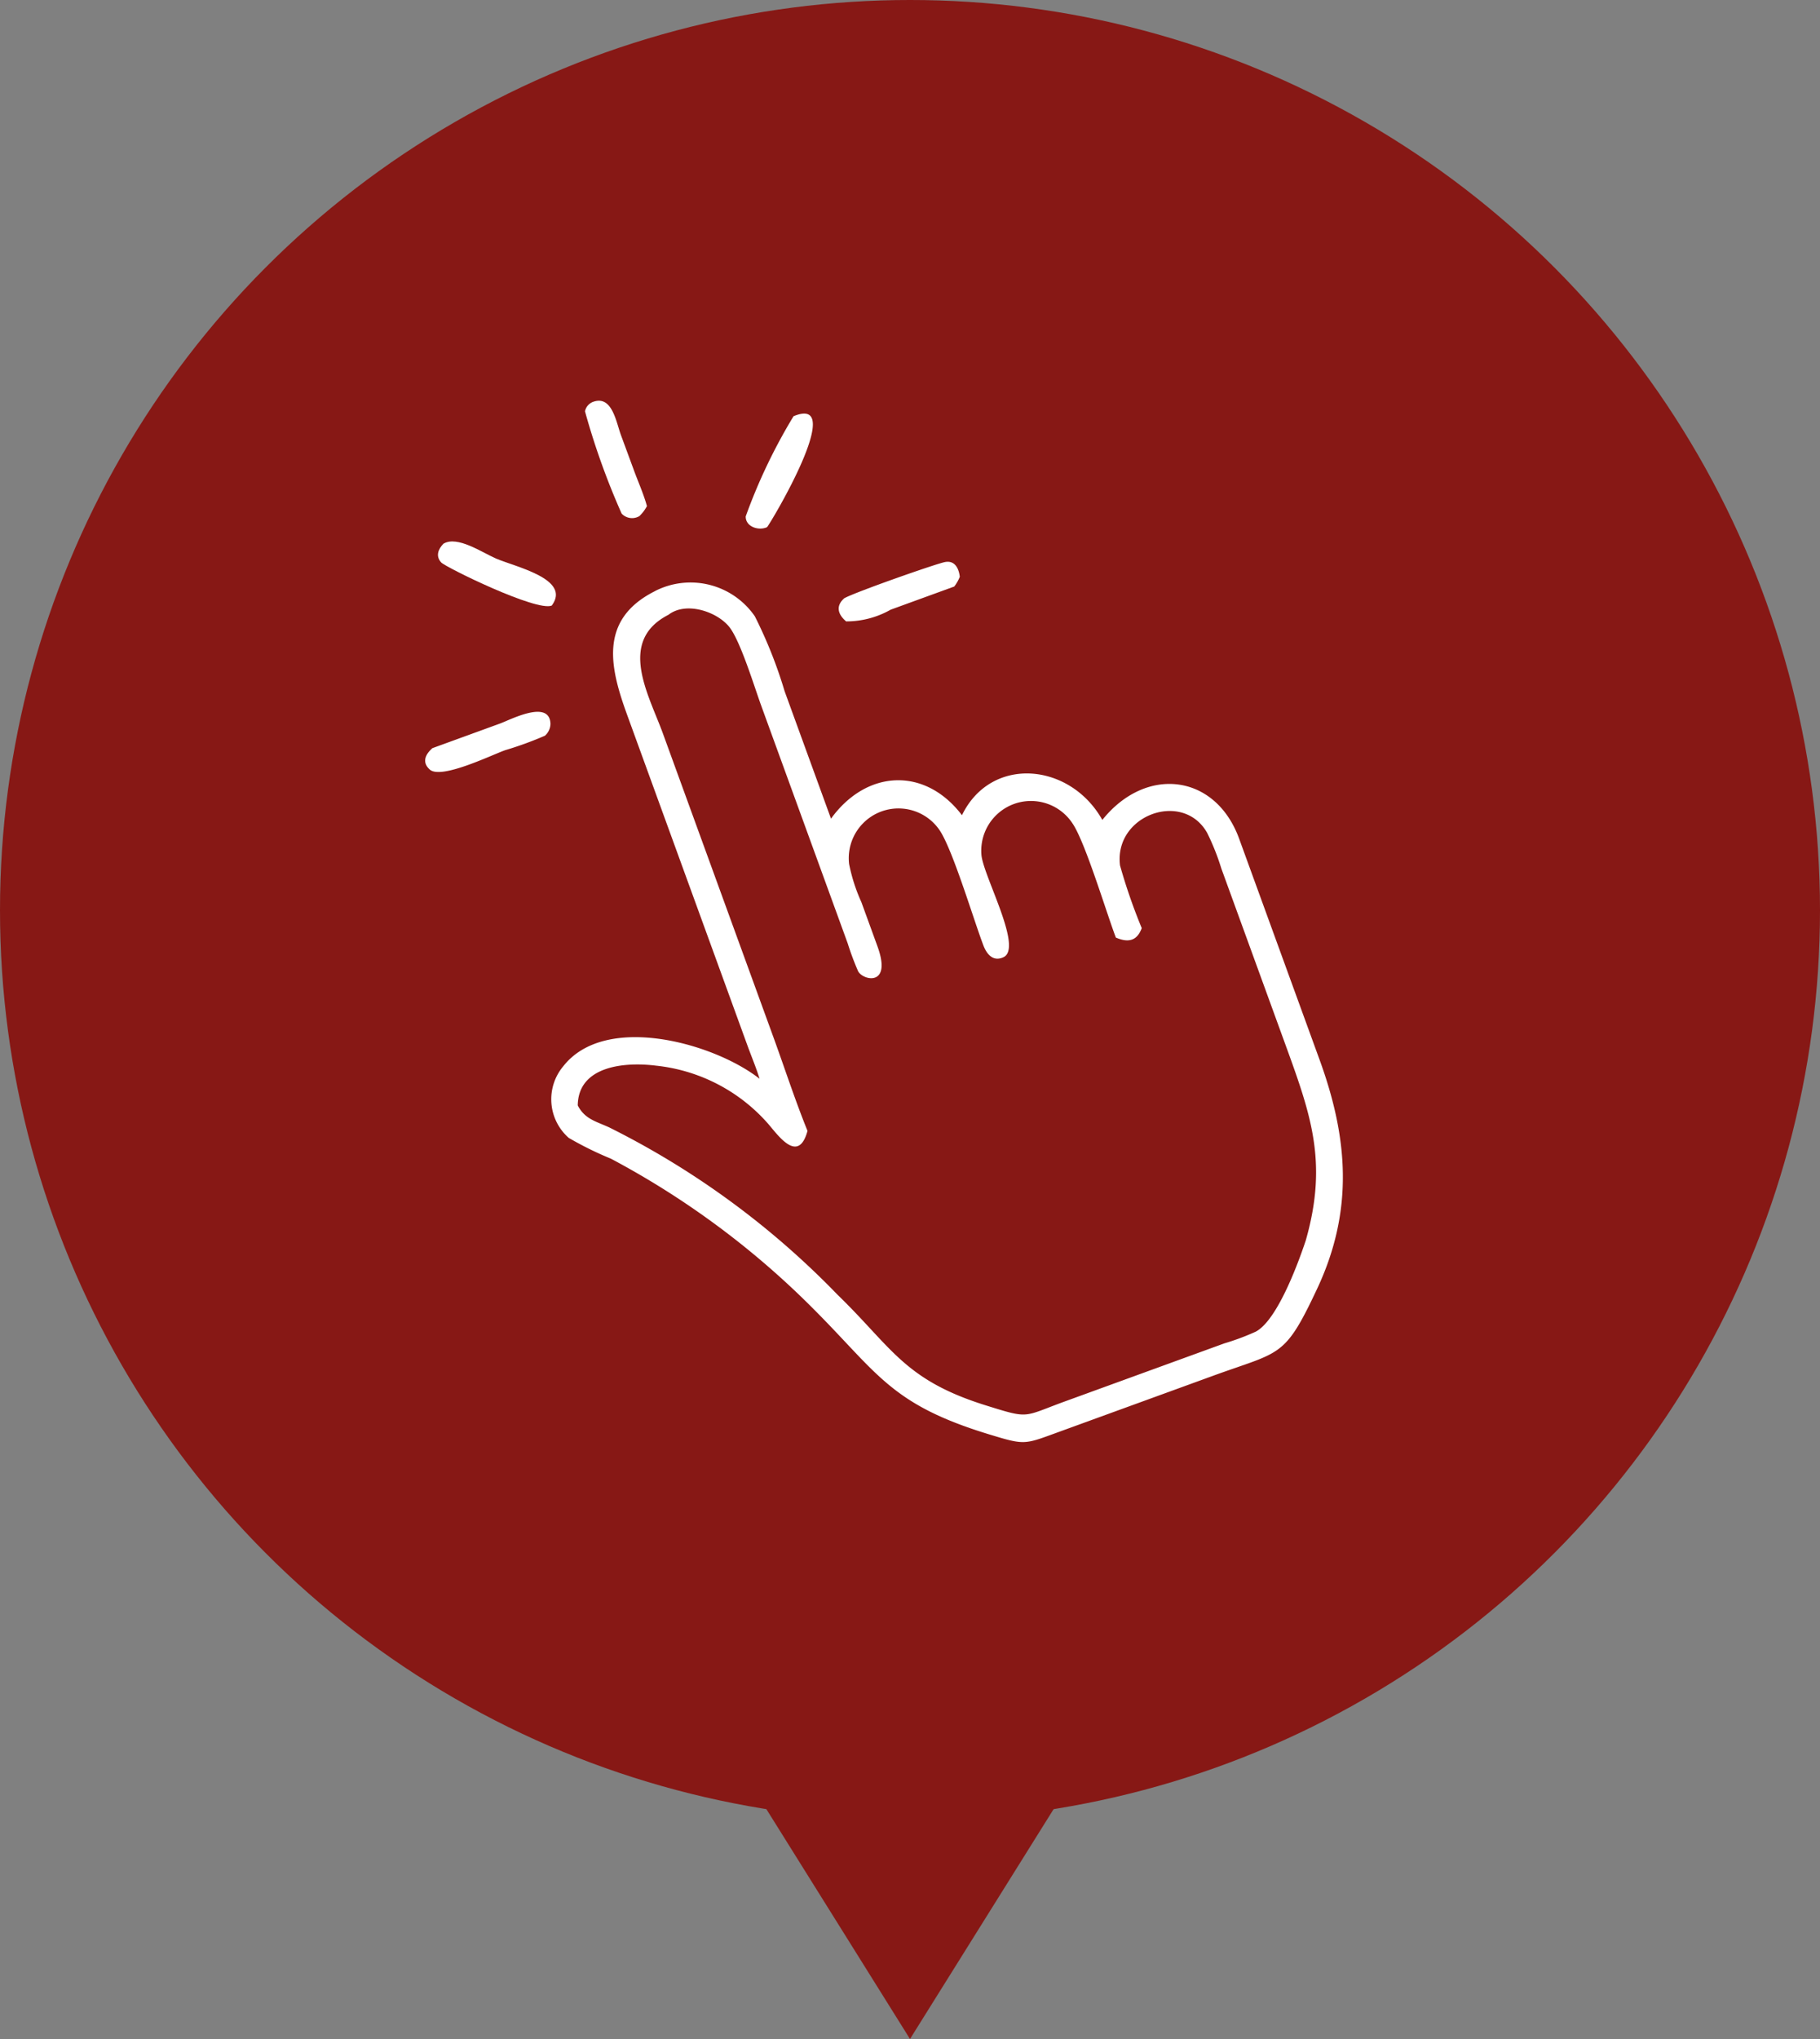 <svg xmlns="http://www.w3.org/2000/svg" xmlns:xlink="http://www.w3.org/1999/xlink" width="100" height="112" viewBox="0 0 100 112"><rect x="0" y="0" width="100" height="112" fill="#808080" stroke="none"/><defs><clipPath id="a"><rect width="42.173" height="63.42" fill="#fff"/></clipPath></defs><g transform="translate(-670 -6963)"><circle cx="50" cy="50" r="50" transform="translate(670 6963)" fill="#871815"/><g transform="translate(687.85 6990.178) rotate(-20)"><g transform="translate(-0.534 -1.017)" clip-path="url(#a)"><path d="M146.153,30.366c3.214-.136-3.157,5.061-3.455,5.229-.5.042-1.106-.42-.9-.956a30.528,30.528,0,0,1,4.353-4.273" transform="translate(-119.942 -24.597)" fill="#fff"/><path d="M99.439,0c1.209-.078.9,1.431.9,2.225l.009,2.05c0,.7.056,1.417,0,2.114a2.124,2.124,0,0,1-.579.375A.785.785,0,0,1,98.9,6.3,40.253,40.253,0,0,1,98.929.333a.7.7,0,0,1,.51-.33" transform="translate(-83.397 1.264)" fill="#fff"/><path d="M31.037,30.306c.865-.158,1.8,1.159,2.423,1.752.845.8,3.515,2.472,2,3.477-.9.054-4.761-3.971-4.9-4.3-.182-.434.092-.749.474-.931" transform="translate(-25.29 -24.537)" fill="#fff"/><path d="M162.883,99.8c.717-.106,5.433-.055,5.875.031.53.1.569.6.466,1.034a2.213,2.213,0,0,1-.469.4l-3.72,0a4.934,4.934,0,0,1-2.518-.232c-.311-.546-.243-1.017.367-1.24" transform="translate(-137.448 -83.685)" fill="#fff"/><path d="M.767,99.9l3.957,0c.625,0,3.023-.334,2.612.956a.892.892,0,0,1-.51.516,19.372,19.372,0,0,1-2.33,0c-.813-.005-3.861.32-4.253-.418-.28-.527.056-.863.525-1.048" transform="translate(0.545 -83.784)" fill="#fff"/><path d="M15.118,73.52A4.29,4.29,0,0,1,19.787,76.7a25.1,25.1,0,0,1,.13,4.425v7.452c2.77-1.874,5.838-.909,6.827,2.283,2.633-2.551,6.576-.681,7.159,2.881,3.276-1.994,6.705-.258,6.711,3.533l0,12.931c0,4.564-1.046,8.411-4.439,11.783-2.985,2.966-3.026,2.526-6.964,2.525l-5.49,0-3.575,0c-2.02,0-1.971.066-3.652-1.2-4.488-3.381-4.567-5.189-6.684-9.742a46.287,46.287,0,0,0-7.645-11.581,18.6,18.6,0,0,1-1.785-1.864A2.822,2.822,0,0,1,1.435,96.33c3.2-2,8.253,1.663,9.907,4.33.034-.634,0-1.278,0-1.914l0-19.3c0-2.7.243-5.52,3.778-5.923m.259,1.473c-3.168.38-2.543,3.735-2.54,6V98.785c0,1.816-.066,3.653,0,5.466-1.146,1.619-1.637-.469-1.932-1.189a9.519,9.519,0,0,0-4.675-5.03c-1.475-.757-4-1.474-4.778.589.113.843.632,1.151,1.212,1.724a45.917,45.917,0,0,1,8.647,12.932c1.825,3.755,1.833,5.644,5.592,8.506,2,1.525,1.666,1.271,4.12,1.269l9.339,0a13.27,13.27,0,0,0,1.85-.015c1.308-.186,3.41-2.655,4.29-3.764,2.692-3.712,2.629-6.538,2.631-10.852V98.479a13.034,13.034,0,0,0-.063-2.1c-.441-2.665-4.492-2.68-5.111.047a31.2,31.2,0,0,0-.056,3.64c-.486.576-.978.51-1.514,0-.02-1.454.211-5.469-.089-6.688a2.731,2.731,0,0,0-5.309-.062c-.275,1.207.411,5.557-.777,5.654-.612.05-.8-.456-.811-.968-.027-1.49.22-5.547-.1-6.8A2.732,2.732,0,0,0,20,91.26a9.6,9.6,0,0,0-.082,2.2v2.581c0,2.385-1.4,1.484-1.467.916a15.026,15.026,0,0,1-.014-1.628l0-13.882c0-1.14.147-3.808-.181-4.712-.367-1.011-1.73-2.089-2.877-1.743" transform="translate(0.664 -61.331)" fill="#fff"/></g></g><path d="M10,0,20,16H0Z" transform="translate(730 7075) rotate(180)" fill="#871815"/></g></svg>
